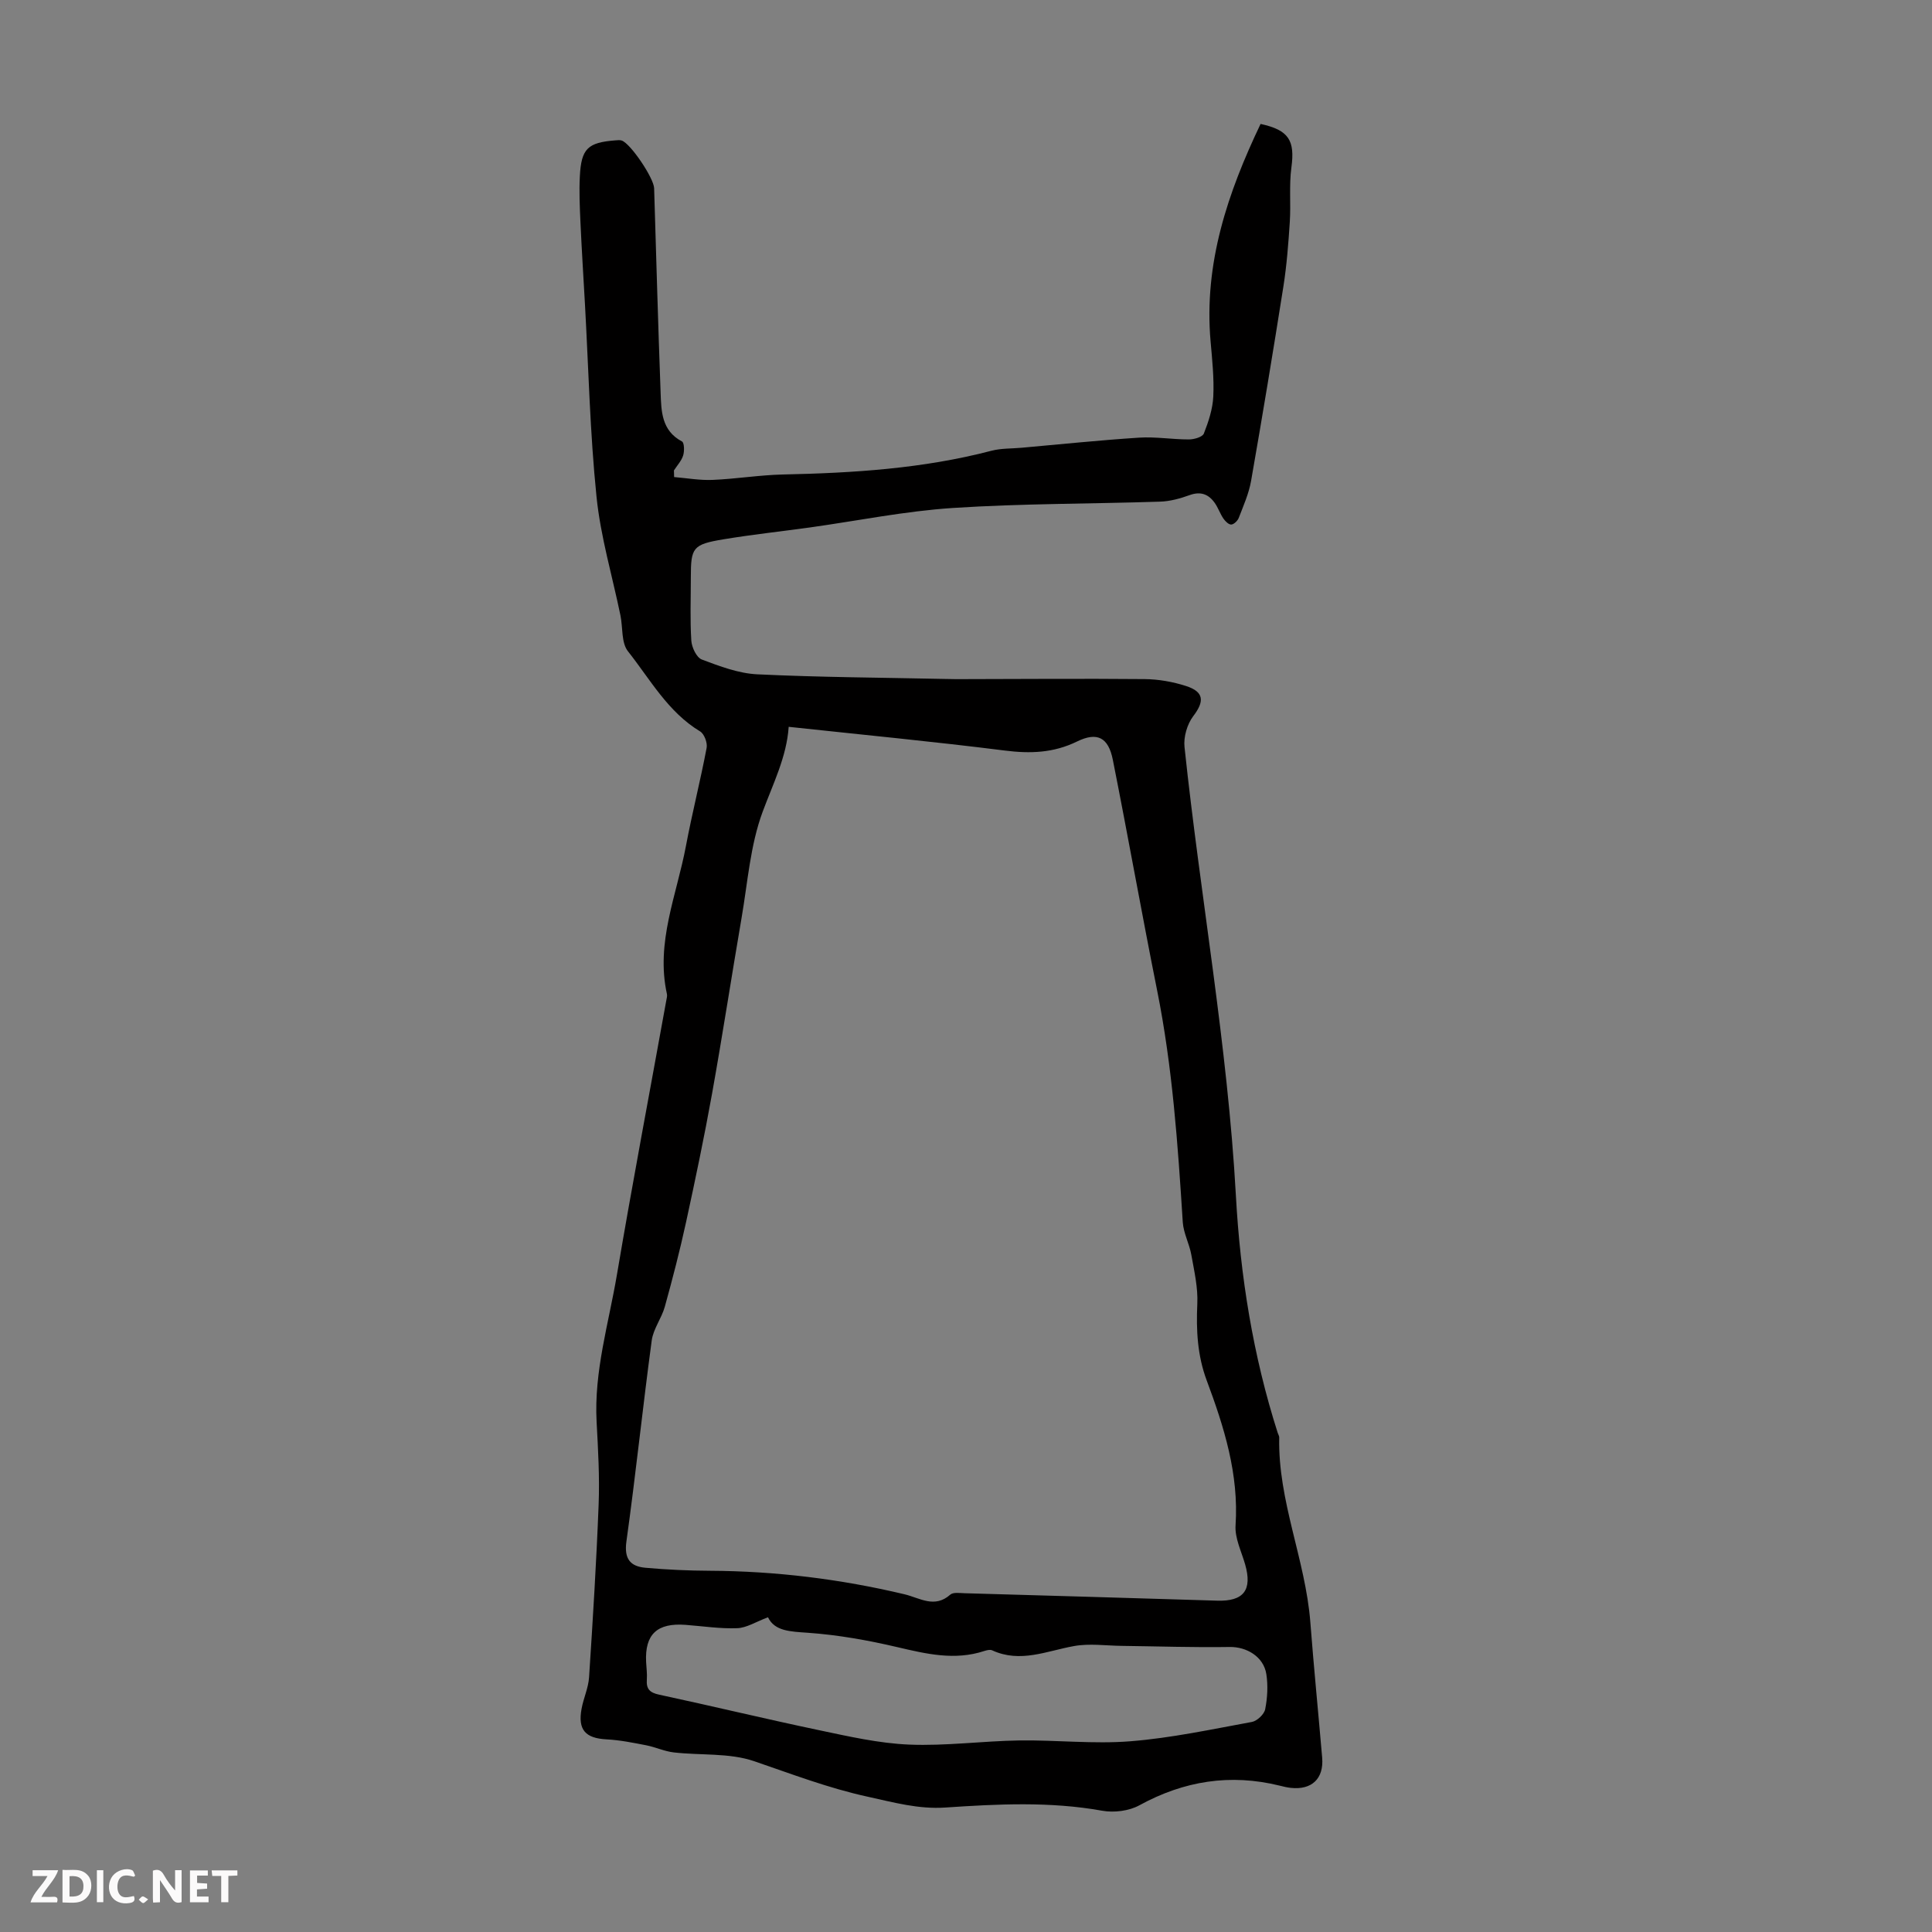 <svg enable-background="new 0 0 400 400" viewBox="0 0 400 400" xmlns="http://www.w3.org/2000/svg"><rect x="0" y="0" width="400" height="400" fill="#808080" stroke="none"/><g fill="#fbfafa"><path d="m37.59 393.81c-.92.31-1.52.05-2-.78-.7-1.2-1.52-2.34-2.47-3.78v4.59c-.55.03-.95.05-1.41.07-.03-.37-.06-.64-.06-.91 0-1.91 0-3.81 0-5.7 1.13-.41 1.77-.03 2.29.91.62 1.11 1.38 2.14 2.31 3.19v-4.2h1.35v6.61z"/><path d="m12.94 393.88v-6.75c1.9.19 3.93-.54 5.37 1.29.8 1.01.78 2.88.03 3.97-1.37 1.97-3.4 1.51-5.4 1.49m1.45-1.22c2.04.12 2.92-.58 2.89-2.21-.03-1.51-.98-2.19-2.89-2z"/><path d="m11.81 393.87h-5.49c.68-2.18 2.47-3.48 3.51-5.45h-3.08v-1.21h5.29c-.71 2.13-2.44 3.48-3.47 5.51.86 0 1.63.04 2.39-.01.79-.05 1.14.21.85 1.16"/><path d="m39.33 393.86v-6.61h3.7v1.07h-2.22v1.52c.68.04 1.34.09 2.07.13v1.07c-.72.05-1.38.09-2.1.14v1.48h2.4v1.19h-3.85z"/><path d="m27.71 388.56c-1.15-.3-2.46-.61-3.1.64-.37.73-.41 1.93-.06 2.67.63 1.35 1.99.93 3.17.68.35.94-.01 1.32-.93 1.46-1.62.25-3.05-.27-3.76-1.48-.73-1.24-.6-3.03.31-4.17.88-1.11 2.71-1.7 4-1.16.32.13.44.74.65 1.12-.1.08-.19.16-.28.24"/><path d="m49.15 387.24v1.07c-.59.02-1.17.05-1.87.08v5.44h-1.48v-5.44h-1.85c-.05-.4-.08-.73-.13-1.15z"/><path d="m20.06 387.21h1.33v6.62h-1.33z"/><path d="m30.68 393.25c-.49.38-.8.79-1.05.76-.32-.05-.6-.45-.9-.7.26-.24.51-.64.8-.67.29-.04.62.3 1.15.61"/></g><path d="m139.57 98.77c2.65.22 5.31.7 7.95.59 4.86-.2 9.7-1.01 14.55-1.12 14.56-.31 29.03-1.21 43.21-4.92 2.01-.52 4.17-.43 6.26-.62 8.1-.72 16.19-1.57 24.31-2.09 3.41-.22 6.87.38 10.31.37 1.07 0 2.81-.5 3.09-1.23.96-2.45 1.83-5.08 1.95-7.68.18-3.78-.23-7.6-.56-11.38-1.43-16.18 3.57-30.82 10.35-45.03 5.9 1.28 7.13 3.46 6.38 9.02-.5 3.7-.09 7.51-.33 11.26-.29 4.45-.63 8.93-1.32 13.33-2.12 13.45-4.35 26.89-6.7 40.31-.46 2.61-1.58 5.12-2.54 7.62-.23.61-.99 1.36-1.55 1.4-.53.04-1.26-.68-1.64-1.24-.69-1.01-1.08-2.22-1.78-3.22-1.29-1.83-2.93-2.46-5.22-1.63-1.96.71-4.07 1.29-6.13 1.35-14.3.47-28.63.38-42.89 1.31-9.9.65-19.71 2.65-29.56 4.03-5.98.83-11.98 1.47-17.93 2.46-6.36 1.06-6.75 1.69-6.75 7.89 0 4.37-.18 8.74.1 13.09.09 1.39 1.08 3.5 2.18 3.91 3.69 1.39 7.59 2.87 11.46 3.06 12.94.62 25.9.68 38.85.96.78.02 1.57.04 2.35.04 13.01-.02 26.02-.13 39.03-.01 2.86.03 5.82.55 8.55 1.43 3.77 1.21 3.83 3.19 1.5 6.24-1.26 1.66-2.03 4.31-1.81 6.38 3.27 31 8.92 61.71 10.64 92.92.91 16.59 3.54 33.12 8.66 49.1.1.32.32.64.31.95-.29 13.15 5.43 25.29 6.44 38.23.72 9.36 1.65 18.7 2.45 28.05.37 4.34-2.14 6.73-6.49 6.26-.77-.08-1.54-.27-2.3-.46-10.23-2.52-19.81-1-29.06 4.07-2.15 1.18-5.25 1.56-7.7 1.12-10.81-1.94-21.63-1.39-32.45-.66-5.59.38-10.73-1.07-16.09-2.24-8.12-1.77-15.74-4.7-23.53-7.36-5.14-1.75-11.06-1.17-16.61-1.81-1.94-.22-3.79-1.1-5.73-1.48-2.7-.52-5.43-1.08-8.17-1.22-4.41-.23-6.01-1.96-5.2-6.35.4-2.19 1.41-4.31 1.55-6.51.78-11.92 1.52-23.84 1.98-35.77.22-5.69-.11-11.41-.42-17.11-.56-10.44 2.5-20.37 4.21-30.48 3.21-18.96 6.8-37.85 10.22-56.77.08-.44.22-.92.13-1.33-2.36-10.68 2.03-20.5 3.93-30.62 1.28-6.81 3-13.53 4.29-20.34.2-1.05-.49-2.89-1.35-3.41-6.68-4.03-10.33-10.77-14.94-16.59-1.4-1.77-1.04-4.91-1.55-7.41-1.69-8.2-4.12-16.32-4.96-24.61-1.35-13.22-1.65-26.55-2.39-39.83-.32-5.7-.68-11.39-.94-17.09-.14-3.13-.28-6.27-.12-9.39.29-5.75 1.64-7.01 7.36-7.45.44-.03.92-.1 1.32.04 1.85.64 6.64 7.78 6.7 9.87.43 14.09.82 28.18 1.34 42.27.14 3.87.17 7.91 4.43 10.16.48.26.52 2.01.24 2.9-.35 1.12-1.25 2.07-1.91 3.1.01.45.02.91.04 1.37zm23.72 51.71c-.42 6.23-3.25 11.8-5.4 17.61-2.56 6.92-3.09 14.6-4.36 21.98-2.08 12.12-3.94 24.28-6.11 36.38-1.6 8.9-3.46 17.75-5.38 26.59-1.28 5.88-2.79 11.71-4.4 17.51-.67 2.4-2.39 4.59-2.71 7-1.87 13.86-3.31 27.77-5.24 41.61-.5 3.62.83 5.15 3.95 5.43 4.44.4 8.91.6 13.38.62 13.6.07 27 1.72 40.21 4.86 3.22.76 6.23 2.99 9.52.08.6-.53 1.95-.32 2.95-.29 17.44.5 34.87 1 52.3 1.54 5.48.17 7.32-2.18 5.79-7.52-.77-2.68-2.16-5.44-1.98-8.07.7-10.6-2.37-20.35-5.98-30.02-1.92-5.15-2.19-10.39-1.94-15.83.16-3.37-.64-6.8-1.24-10.17-.41-2.29-1.62-4.47-1.77-6.75-1.02-16.08-2.13-32.14-5.31-47.99-3.18-15.89-6.01-31.85-9.17-47.74-.92-4.63-3.22-5.84-7.41-3.79-4.88 2.38-9.7 2.54-14.98 1.87-14.58-1.84-29.21-3.24-44.72-4.91zm-4.29 184.36c-2.51.94-4.42 2.19-6.36 2.26-3.55.14-7.12-.42-10.69-.69-5.89-.45-8.46 1.95-8.18 7.67.06 1.23.24 2.47.15 3.68-.14 1.92.6 2.69 2.54 3.1 11.03 2.37 22 5.02 33.04 7.34 6.19 1.3 12.46 2.74 18.74 3 7.56.31 15.17-.74 22.77-.86 7.68-.11 15.41.78 23.03.17 8.44-.67 16.79-2.47 25.15-4 1.08-.2 2.54-1.58 2.75-2.62.47-2.36.61-4.92.24-7.29-.57-3.63-4.12-5.67-7.59-5.61-7.44.12-14.89-.14-22.34-.23-3.3-.04-6.69-.54-9.89.04-5.65 1.01-11.12 3.57-16.95.88-.43-.2-1.11-.02-1.62.14-6.14 2.02-12.03.6-18.06-.81-6.05-1.42-12.24-2.52-18.43-2.96-3.69-.26-6.9-.32-8.3-3.21z" fill="#010000"/></svg>